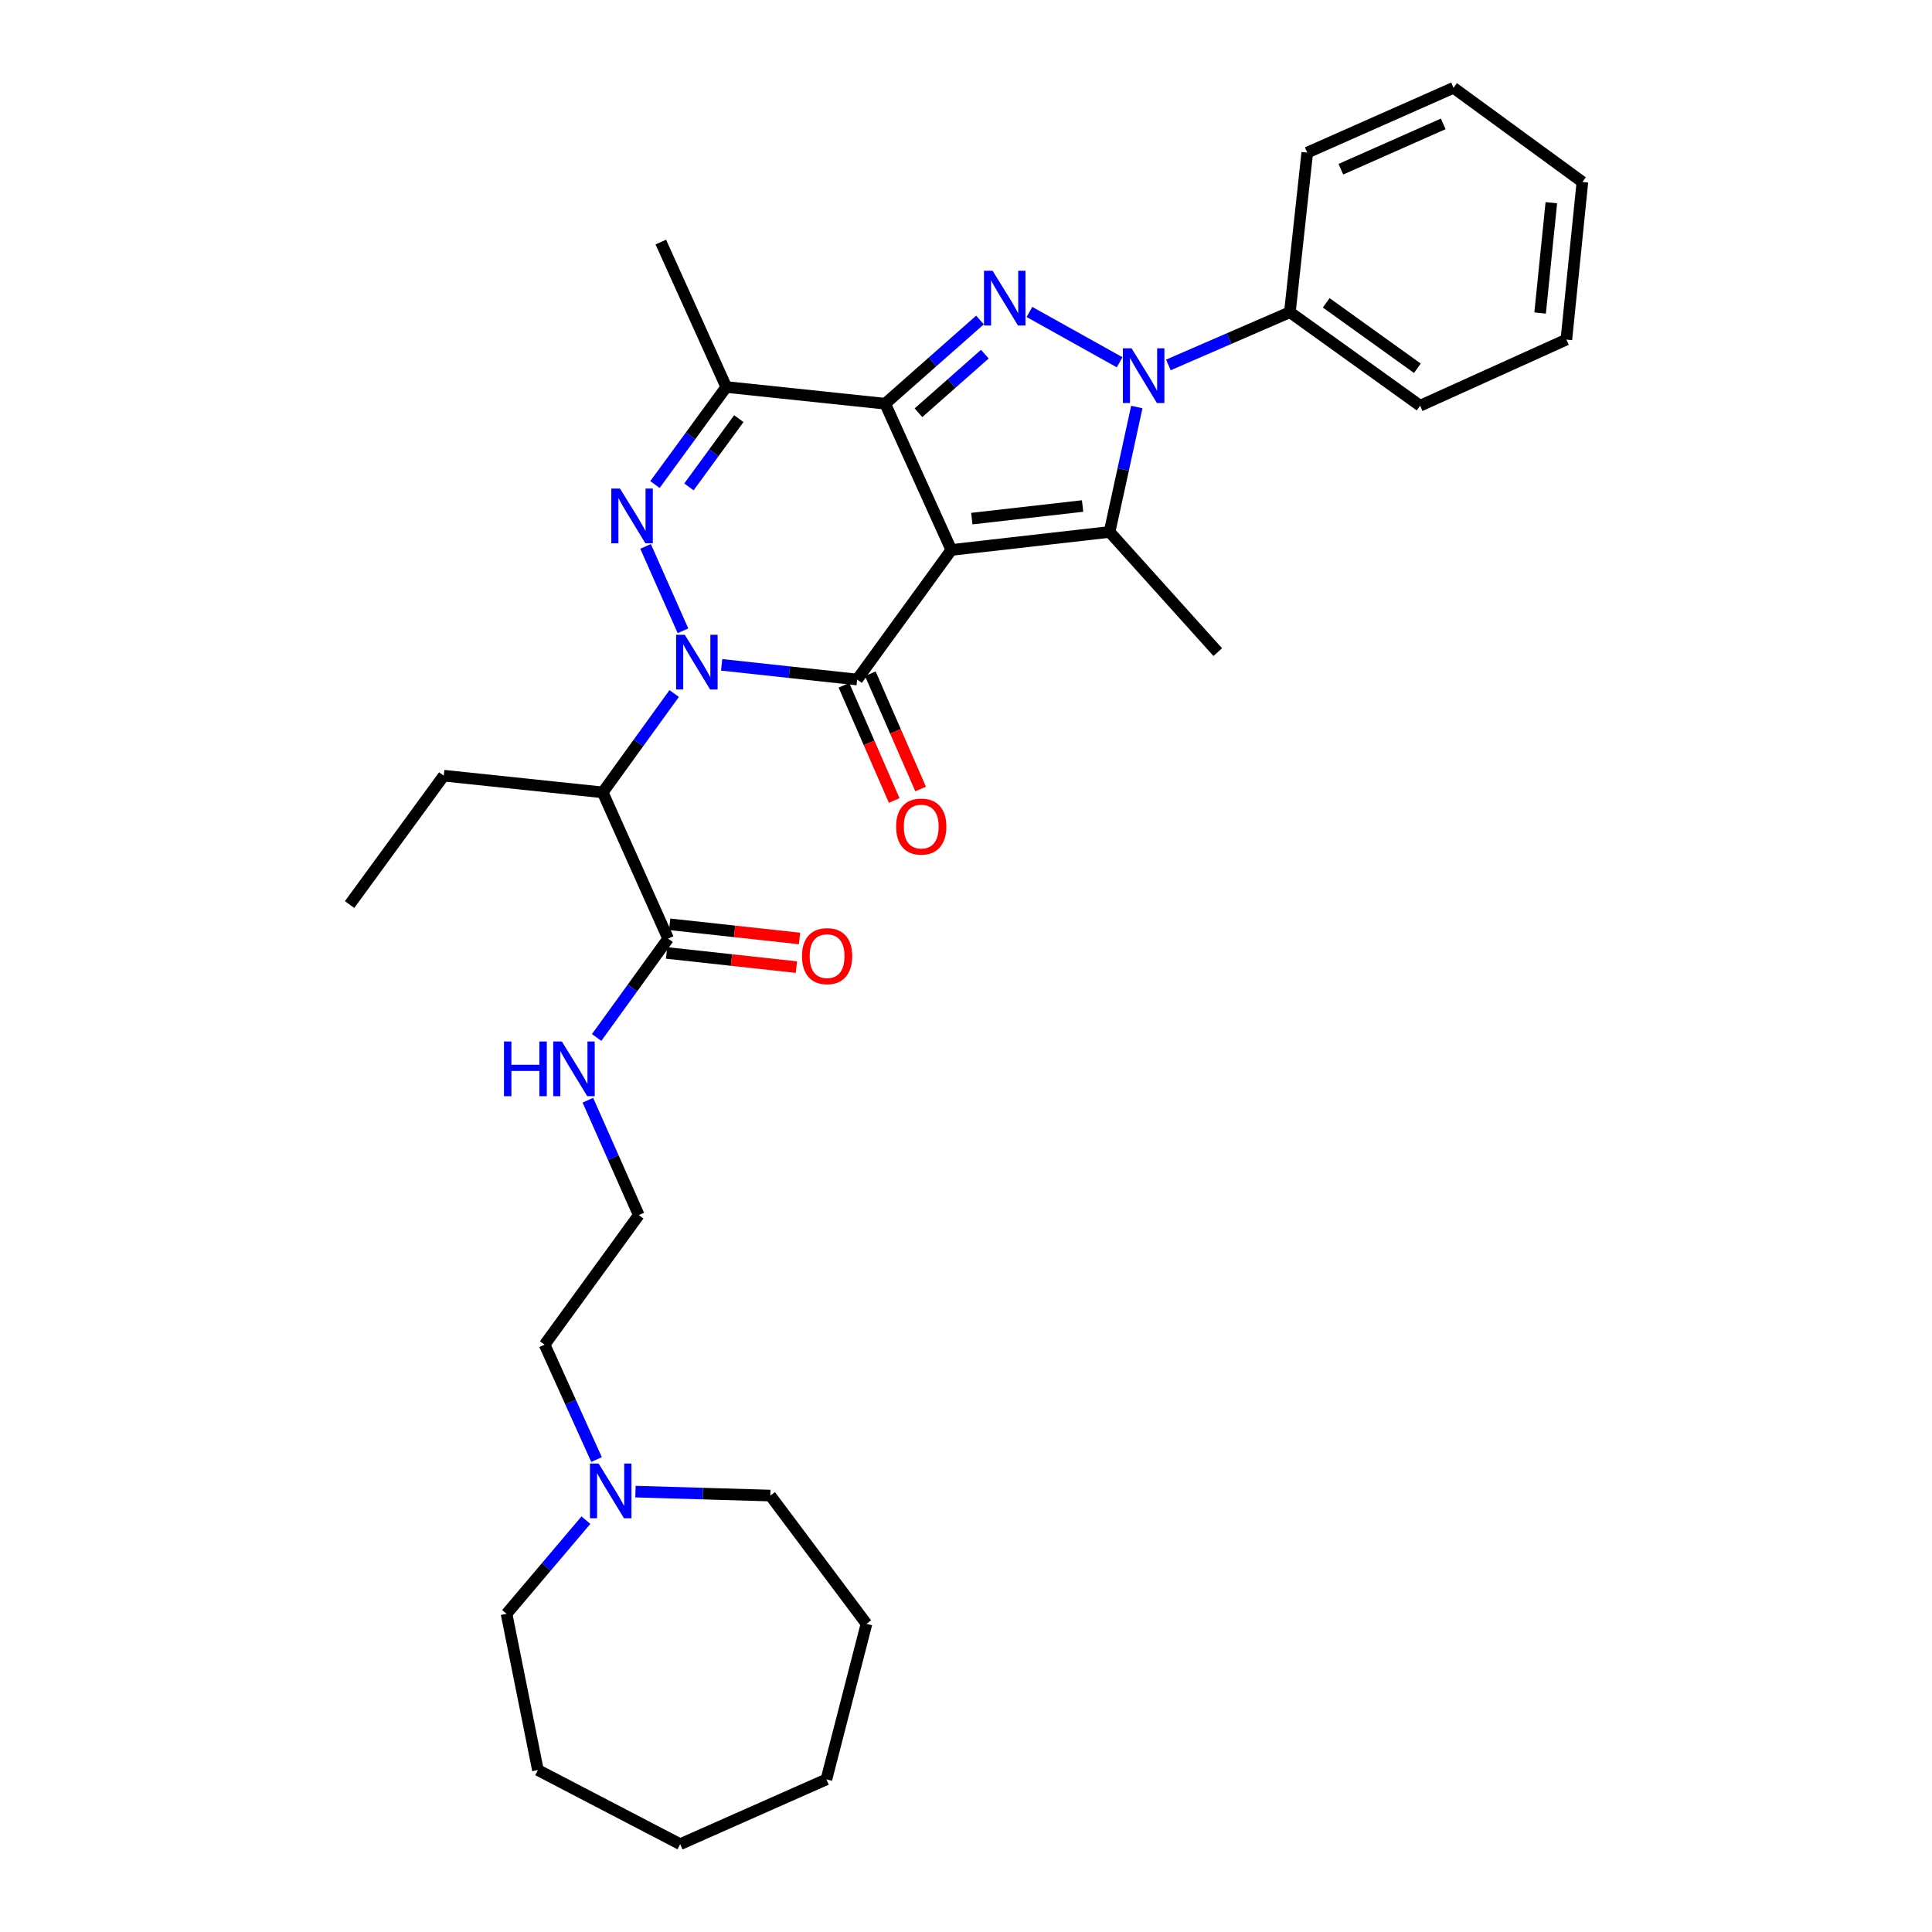 <?xml version='1.0' encoding='iso-8859-1'?>
<svg version='1.1' baseProfile='full'
              xmlns='http://www.w3.org/2000/svg'
                      xmlns:rdkit='http://www.rdkit.org/xml'
                      xmlns:xlink='http://www.w3.org/1999/xlink'
                  xml:space='preserve'
width='1000px' height='1000px' viewBox='0 0 1000 1000'>
<!-- END OF HEADER -->
<rect style='opacity:1.0;fill:#FFFFFF;stroke:none' width='1000' height='1000' x='0' y='0'> </rect>
<path class='bond-1' d='M 492.403,284.657 L 458.164,208.963' style='fill:none;fill-rule:evenodd;stroke:#000000;stroke-width:6px;stroke-linecap:butt;stroke-linejoin:miter;stroke-opacity:1' />
<path class='bond-2' d='M 492.403,284.657 L 443.65,351.719' style='fill:none;fill-rule:evenodd;stroke:#000000;stroke-width:6px;stroke-linecap:butt;stroke-linejoin:miter;stroke-opacity:1' />
<path class='bond-5' d='M 492.403,284.657 L 574.319,275.329' style='fill:none;fill-rule:evenodd;stroke:#000000;stroke-width:6px;stroke-linecap:butt;stroke-linejoin:miter;stroke-opacity:1' />
<path class='bond-5' d='M 503.003,268.441 L 560.344,261.912' style='fill:none;fill-rule:evenodd;stroke:#000000;stroke-width:6px;stroke-linecap:butt;stroke-linejoin:miter;stroke-opacity:1' />
<path class='bond-0' d='M 373.525,344.12 L 408.587,347.919' style='fill:none;fill-rule:evenodd;stroke:#0000FF;stroke-width:6px;stroke-linecap:butt;stroke-linejoin:miter;stroke-opacity:1' />
<path class='bond-0' d='M 408.587,347.919 L 443.65,351.719' style='fill:none;fill-rule:evenodd;stroke:#000000;stroke-width:6px;stroke-linecap:butt;stroke-linejoin:miter;stroke-opacity:1' />
<path class='bond-6' d='M 353.507,326.5 L 334.15,282.814' style='fill:none;fill-rule:evenodd;stroke:#0000FF;stroke-width:6px;stroke-linecap:butt;stroke-linejoin:miter;stroke-opacity:1' />
<path class='bond-8' d='M 348.956,358.969 L 330.459,384.55' style='fill:none;fill-rule:evenodd;stroke:#0000FF;stroke-width:6px;stroke-linecap:butt;stroke-linejoin:miter;stroke-opacity:1' />
<path class='bond-8' d='M 330.459,384.55 L 311.962,410.131' style='fill:none;fill-rule:evenodd;stroke:#000000;stroke-width:6px;stroke-linecap:butt;stroke-linejoin:miter;stroke-opacity:1' />
<path class='bond-3' d='M 458.164,208.963 L 482.7,187.298' style='fill:none;fill-rule:evenodd;stroke:#000000;stroke-width:6px;stroke-linecap:butt;stroke-linejoin:miter;stroke-opacity:1' />
<path class='bond-3' d='M 482.7,187.298 L 507.236,165.633' style='fill:none;fill-rule:evenodd;stroke:#0000FF;stroke-width:6px;stroke-linecap:butt;stroke-linejoin:miter;stroke-opacity:1' />
<path class='bond-3' d='M 475.395,213.641 L 492.57,198.476' style='fill:none;fill-rule:evenodd;stroke:#000000;stroke-width:6px;stroke-linecap:butt;stroke-linejoin:miter;stroke-opacity:1' />
<path class='bond-3' d='M 492.57,198.476 L 509.745,183.31' style='fill:none;fill-rule:evenodd;stroke:#0000FF;stroke-width:6px;stroke-linecap:butt;stroke-linejoin:miter;stroke-opacity:1' />
<path class='bond-7' d='M 458.164,208.963 L 375.909,200.314' style='fill:none;fill-rule:evenodd;stroke:#000000;stroke-width:6px;stroke-linecap:butt;stroke-linejoin:miter;stroke-opacity:1' />
<path class='bond-10' d='M 436.816,354.7 L 449.829,384.52' style='fill:none;fill-rule:evenodd;stroke:#000000;stroke-width:6px;stroke-linecap:butt;stroke-linejoin:miter;stroke-opacity:1' />
<path class='bond-10' d='M 449.829,384.52 L 462.841,414.34' style='fill:none;fill-rule:evenodd;stroke:#FF0000;stroke-width:6px;stroke-linecap:butt;stroke-linejoin:miter;stroke-opacity:1' />
<path class='bond-10' d='M 450.484,348.737 L 463.496,378.556' style='fill:none;fill-rule:evenodd;stroke:#000000;stroke-width:6px;stroke-linecap:butt;stroke-linejoin:miter;stroke-opacity:1' />
<path class='bond-10' d='M 463.496,378.556 L 476.508,408.376' style='fill:none;fill-rule:evenodd;stroke:#FF0000;stroke-width:6px;stroke-linecap:butt;stroke-linejoin:miter;stroke-opacity:1' />
<path class='bond-32' d='M 532.838,161.468 L 579.516,187.512' style='fill:none;fill-rule:evenodd;stroke:#0000FF;stroke-width:6px;stroke-linecap:butt;stroke-linejoin:miter;stroke-opacity:1' />
<path class='bond-4' d='M 588.41,210.678 L 581.365,243.003' style='fill:none;fill-rule:evenodd;stroke:#0000FF;stroke-width:6px;stroke-linecap:butt;stroke-linejoin:miter;stroke-opacity:1' />
<path class='bond-4' d='M 581.365,243.003 L 574.319,275.329' style='fill:none;fill-rule:evenodd;stroke:#000000;stroke-width:6px;stroke-linecap:butt;stroke-linejoin:miter;stroke-opacity:1' />
<path class='bond-11' d='M 604.751,188.891 L 636.196,175.242' style='fill:none;fill-rule:evenodd;stroke:#0000FF;stroke-width:6px;stroke-linecap:butt;stroke-linejoin:miter;stroke-opacity:1' />
<path class='bond-11' d='M 636.196,175.242 L 667.642,161.593' style='fill:none;fill-rule:evenodd;stroke:#000000;stroke-width:6px;stroke-linecap:butt;stroke-linejoin:miter;stroke-opacity:1' />
<path class='bond-15' d='M 574.319,275.329 L 630.313,337.544' style='fill:none;fill-rule:evenodd;stroke:#000000;stroke-width:6px;stroke-linecap:butt;stroke-linejoin:miter;stroke-opacity:1' />
<path class='bond-33' d='M 339.013,250.802 L 357.461,225.558' style='fill:none;fill-rule:evenodd;stroke:#0000FF;stroke-width:6px;stroke-linecap:butt;stroke-linejoin:miter;stroke-opacity:1' />
<path class='bond-33' d='M 357.461,225.558 L 375.909,200.314' style='fill:none;fill-rule:evenodd;stroke:#000000;stroke-width:6px;stroke-linecap:butt;stroke-linejoin:miter;stroke-opacity:1' />
<path class='bond-33' d='M 356.587,252.027 L 369.5,234.356' style='fill:none;fill-rule:evenodd;stroke:#0000FF;stroke-width:6px;stroke-linecap:butt;stroke-linejoin:miter;stroke-opacity:1' />
<path class='bond-33' d='M 369.5,234.356 L 382.414,216.685' style='fill:none;fill-rule:evenodd;stroke:#000000;stroke-width:6px;stroke-linecap:butt;stroke-linejoin:miter;stroke-opacity:1' />
<path class='bond-16' d='M 375.909,200.314 L 342.034,125.299' style='fill:none;fill-rule:evenodd;stroke:#000000;stroke-width:6px;stroke-linecap:butt;stroke-linejoin:miter;stroke-opacity:1' />
<path class='bond-9' d='M 311.962,410.131 L 345.82,485.825' style='fill:none;fill-rule:evenodd;stroke:#000000;stroke-width:6px;stroke-linecap:butt;stroke-linejoin:miter;stroke-opacity:1' />
<path class='bond-17' d='M 311.962,410.131 L 229.69,401.491' style='fill:none;fill-rule:evenodd;stroke:#000000;stroke-width:6px;stroke-linecap:butt;stroke-linejoin:miter;stroke-opacity:1' />
<path class='bond-13' d='M 345.01,493.237 L 378.616,496.908' style='fill:none;fill-rule:evenodd;stroke:#000000;stroke-width:6px;stroke-linecap:butt;stroke-linejoin:miter;stroke-opacity:1' />
<path class='bond-13' d='M 378.616,496.908 L 412.221,500.58' style='fill:none;fill-rule:evenodd;stroke:#FF0000;stroke-width:6px;stroke-linecap:butt;stroke-linejoin:miter;stroke-opacity:1' />
<path class='bond-13' d='M 346.63,478.414 L 380.235,482.085' style='fill:none;fill-rule:evenodd;stroke:#000000;stroke-width:6px;stroke-linecap:butt;stroke-linejoin:miter;stroke-opacity:1' />
<path class='bond-13' d='M 380.235,482.085 L 413.841,485.756' style='fill:none;fill-rule:evenodd;stroke:#FF0000;stroke-width:6px;stroke-linecap:butt;stroke-linejoin:miter;stroke-opacity:1' />
<path class='bond-14' d='M 345.82,485.825 L 327.322,511.411' style='fill:none;fill-rule:evenodd;stroke:#000000;stroke-width:6px;stroke-linecap:butt;stroke-linejoin:miter;stroke-opacity:1' />
<path class='bond-14' d='M 327.322,511.411 L 308.824,536.996' style='fill:none;fill-rule:evenodd;stroke:#0000FF;stroke-width:6px;stroke-linecap:butt;stroke-linejoin:miter;stroke-opacity:1' />
<path class='bond-22' d='M 667.642,161.593 L 735.043,209.998' style='fill:none;fill-rule:evenodd;stroke:#000000;stroke-width:6px;stroke-linecap:butt;stroke-linejoin:miter;stroke-opacity:1' />
<path class='bond-22' d='M 686.451,156.742 L 733.632,190.625' style='fill:none;fill-rule:evenodd;stroke:#000000;stroke-width:6px;stroke-linecap:butt;stroke-linejoin:miter;stroke-opacity:1' />
<path class='bond-23' d='M 667.642,161.593 L 676.631,78.99' style='fill:none;fill-rule:evenodd;stroke:#000000;stroke-width:6px;stroke-linecap:butt;stroke-linejoin:miter;stroke-opacity:1' />
<path class='bond-12' d='M 308.766,755.457 L 295.328,725.724' style='fill:none;fill-rule:evenodd;stroke:#0000FF;stroke-width:6px;stroke-linecap:butt;stroke-linejoin:miter;stroke-opacity:1' />
<path class='bond-12' d='M 295.328,725.724 L 281.89,695.991' style='fill:none;fill-rule:evenodd;stroke:#000000;stroke-width:6px;stroke-linecap:butt;stroke-linejoin:miter;stroke-opacity:1' />
<path class='bond-20' d='M 303.28,786.824 L 282.735,811.062' style='fill:none;fill-rule:evenodd;stroke:#0000FF;stroke-width:6px;stroke-linecap:butt;stroke-linejoin:miter;stroke-opacity:1' />
<path class='bond-20' d='M 282.735,811.062 L 262.19,835.301' style='fill:none;fill-rule:evenodd;stroke:#000000;stroke-width:6px;stroke-linecap:butt;stroke-linejoin:miter;stroke-opacity:1' />
<path class='bond-21' d='M 328.91,772.067 L 363.817,773.086' style='fill:none;fill-rule:evenodd;stroke:#0000FF;stroke-width:6px;stroke-linecap:butt;stroke-linejoin:miter;stroke-opacity:1' />
<path class='bond-21' d='M 363.817,773.086 L 398.724,774.104' style='fill:none;fill-rule:evenodd;stroke:#000000;stroke-width:6px;stroke-linecap:butt;stroke-linejoin:miter;stroke-opacity:1' />
<path class='bond-18' d='M 304.275,569.465 L 317.451,599.201' style='fill:none;fill-rule:evenodd;stroke:#0000FF;stroke-width:6px;stroke-linecap:butt;stroke-linejoin:miter;stroke-opacity:1' />
<path class='bond-18' d='M 317.451,599.201 L 330.627,628.938' style='fill:none;fill-rule:evenodd;stroke:#000000;stroke-width:6px;stroke-linecap:butt;stroke-linejoin:miter;stroke-opacity:1' />
<path class='bond-24' d='M 229.69,401.491 L 180.953,468.196' style='fill:none;fill-rule:evenodd;stroke:#000000;stroke-width:6px;stroke-linecap:butt;stroke-linejoin:miter;stroke-opacity:1' />
<path class='bond-19' d='M 330.627,628.938 L 281.89,695.991' style='fill:none;fill-rule:evenodd;stroke:#000000;stroke-width:6px;stroke-linecap:butt;stroke-linejoin:miter;stroke-opacity:1' />
<path class='bond-26' d='M 262.19,835.301 L 278.419,916.181' style='fill:none;fill-rule:evenodd;stroke:#000000;stroke-width:6px;stroke-linecap:butt;stroke-linejoin:miter;stroke-opacity:1' />
<path class='bond-25' d='M 398.724,774.104 L 448.496,840.487' style='fill:none;fill-rule:evenodd;stroke:#000000;stroke-width:6px;stroke-linecap:butt;stroke-linejoin:miter;stroke-opacity:1' />
<path class='bond-28' d='M 735.043,209.998 L 810.754,175.767' style='fill:none;fill-rule:evenodd;stroke:#000000;stroke-width:6px;stroke-linecap:butt;stroke-linejoin:miter;stroke-opacity:1' />
<path class='bond-27' d='M 676.631,78.99 L 752.333,45.455' style='fill:none;fill-rule:evenodd;stroke:#000000;stroke-width:6px;stroke-linecap:butt;stroke-linejoin:miter;stroke-opacity:1' />
<path class='bond-27' d='M 694.026,87.593 L 747.017,64.119' style='fill:none;fill-rule:evenodd;stroke:#000000;stroke-width:6px;stroke-linecap:butt;stroke-linejoin:miter;stroke-opacity:1' />
<path class='bond-31' d='M 448.496,840.487 L 427.752,921.01' style='fill:none;fill-rule:evenodd;stroke:#000000;stroke-width:6px;stroke-linecap:butt;stroke-linejoin:miter;stroke-opacity:1' />
<path class='bond-30' d='M 278.419,916.181 L 352.058,954.545' style='fill:none;fill-rule:evenodd;stroke:#000000;stroke-width:6px;stroke-linecap:butt;stroke-linejoin:miter;stroke-opacity:1' />
<path class='bond-29' d='M 752.333,45.455 L 819.047,94.191' style='fill:none;fill-rule:evenodd;stroke:#000000;stroke-width:6px;stroke-linecap:butt;stroke-linejoin:miter;stroke-opacity:1' />
<path class='bond-34' d='M 810.754,175.767 L 819.047,94.191' style='fill:none;fill-rule:evenodd;stroke:#000000;stroke-width:6px;stroke-linecap:butt;stroke-linejoin:miter;stroke-opacity:1' />
<path class='bond-34' d='M 797.163,162.023 L 802.967,104.92' style='fill:none;fill-rule:evenodd;stroke:#000000;stroke-width:6px;stroke-linecap:butt;stroke-linejoin:miter;stroke-opacity:1' />
<path class='bond-35' d='M 352.058,954.545 L 427.752,921.01' style='fill:none;fill-rule:evenodd;stroke:#000000;stroke-width:6px;stroke-linecap:butt;stroke-linejoin:miter;stroke-opacity:1' />
<path  class='atom-1' d='M 354.439 328.57
L 363.719 343.57
Q 364.639 345.05, 366.119 347.73
Q 367.599 350.41, 367.679 350.57
L 367.679 328.57
L 371.439 328.57
L 371.439 356.89
L 367.559 356.89
L 357.599 340.49
Q 356.439 338.57, 355.199 336.37
Q 353.999 334.17, 353.639 333.49
L 353.639 356.89
L 349.959 356.89
L 349.959 328.57
L 354.439 328.57
' fill='#0000FF'/>
<path  class='atom-4' d='M 513.78 140.167
L 523.06 155.167
Q 523.98 156.647, 525.46 159.327
Q 526.94 162.007, 527.02 162.167
L 527.02 140.167
L 530.78 140.167
L 530.78 168.487
L 526.9 168.487
L 516.94 152.087
Q 515.78 150.167, 514.54 147.967
Q 513.34 145.767, 512.98 145.087
L 512.98 168.487
L 509.3 168.487
L 509.3 140.167
L 513.78 140.167
' fill='#0000FF'/>
<path  class='atom-5' d='M 585.688 180.288
L 594.968 195.288
Q 595.888 196.768, 597.368 199.448
Q 598.848 202.128, 598.928 202.288
L 598.928 180.288
L 602.688 180.288
L 602.688 208.608
L 598.808 208.608
L 588.848 192.208
Q 587.688 190.288, 586.448 188.088
Q 585.248 185.888, 584.888 185.208
L 584.888 208.608
L 581.208 208.608
L 581.208 180.288
L 585.688 180.288
' fill='#0000FF'/>
<path  class='atom-7' d='M 320.895 252.868
L 330.175 267.868
Q 331.095 269.348, 332.575 272.028
Q 334.055 274.708, 334.135 274.868
L 334.135 252.868
L 337.895 252.868
L 337.895 281.188
L 334.015 281.188
L 324.055 264.788
Q 322.895 262.868, 321.655 260.668
Q 320.455 258.468, 320.095 257.788
L 320.095 281.188
L 316.415 281.188
L 316.415 252.868
L 320.895 252.868
' fill='#0000FF'/>
<path  class='atom-11' d='M 463.829 427.832
Q 463.829 421.032, 467.189 417.232
Q 470.549 413.432, 476.829 413.432
Q 483.109 413.432, 486.469 417.232
Q 489.829 421.032, 489.829 427.832
Q 489.829 434.712, 486.429 438.632
Q 483.029 442.512, 476.829 442.512
Q 470.589 442.512, 467.189 438.632
Q 463.829 434.752, 463.829 427.832
M 476.829 439.312
Q 481.149 439.312, 483.469 436.432
Q 485.829 433.512, 485.829 427.832
Q 485.829 422.272, 483.469 419.472
Q 481.149 416.632, 476.829 416.632
Q 472.509 416.632, 470.149 419.432
Q 467.829 422.232, 467.829 427.832
Q 467.829 433.552, 470.149 436.432
Q 472.509 439.312, 476.829 439.312
' fill='#FF0000'/>
<path  class='atom-13' d='M 309.844 757.533
L 319.124 772.533
Q 320.044 774.013, 321.524 776.693
Q 323.004 779.373, 323.084 779.533
L 323.084 757.533
L 326.844 757.533
L 326.844 785.853
L 322.964 785.853
L 313.004 769.453
Q 311.844 767.533, 310.604 765.333
Q 309.404 763.133, 309.044 762.453
L 309.044 785.853
L 305.364 785.853
L 305.364 757.533
L 309.844 757.533
' fill='#0000FF'/>
<path  class='atom-14' d='M 415.1 494.894
Q 415.1 488.094, 418.46 484.294
Q 421.82 480.494, 428.1 480.494
Q 434.38 480.494, 437.74 484.294
Q 441.1 488.094, 441.1 494.894
Q 441.1 501.774, 437.7 505.694
Q 434.3 509.574, 428.1 509.574
Q 421.86 509.574, 418.46 505.694
Q 415.1 501.814, 415.1 494.894
M 428.1 506.374
Q 432.42 506.374, 434.74 503.494
Q 437.1 500.574, 437.1 494.894
Q 437.1 489.334, 434.74 486.534
Q 432.42 483.694, 428.1 483.694
Q 423.78 483.694, 421.42 486.494
Q 419.1 489.294, 419.1 494.894
Q 419.1 500.614, 421.42 503.494
Q 423.78 506.374, 428.1 506.374
' fill='#FF0000'/>
<path  class='atom-15' d='M 260.863 539.075
L 264.703 539.075
L 264.703 551.115
L 279.183 551.115
L 279.183 539.075
L 283.023 539.075
L 283.023 567.395
L 279.183 567.395
L 279.183 554.315
L 264.703 554.315
L 264.703 567.395
L 260.863 567.395
L 260.863 539.075
' fill='#0000FF'/>
<path  class='atom-15' d='M 290.823 539.075
L 300.103 554.075
Q 301.023 555.555, 302.503 558.235
Q 303.983 560.915, 304.063 561.075
L 304.063 539.075
L 307.823 539.075
L 307.823 567.395
L 303.943 567.395
L 293.983 550.995
Q 292.823 549.075, 291.583 546.875
Q 290.383 544.675, 290.023 543.995
L 290.023 567.395
L 286.343 567.395
L 286.343 539.075
L 290.823 539.075
' fill='#0000FF'/>
</svg>
